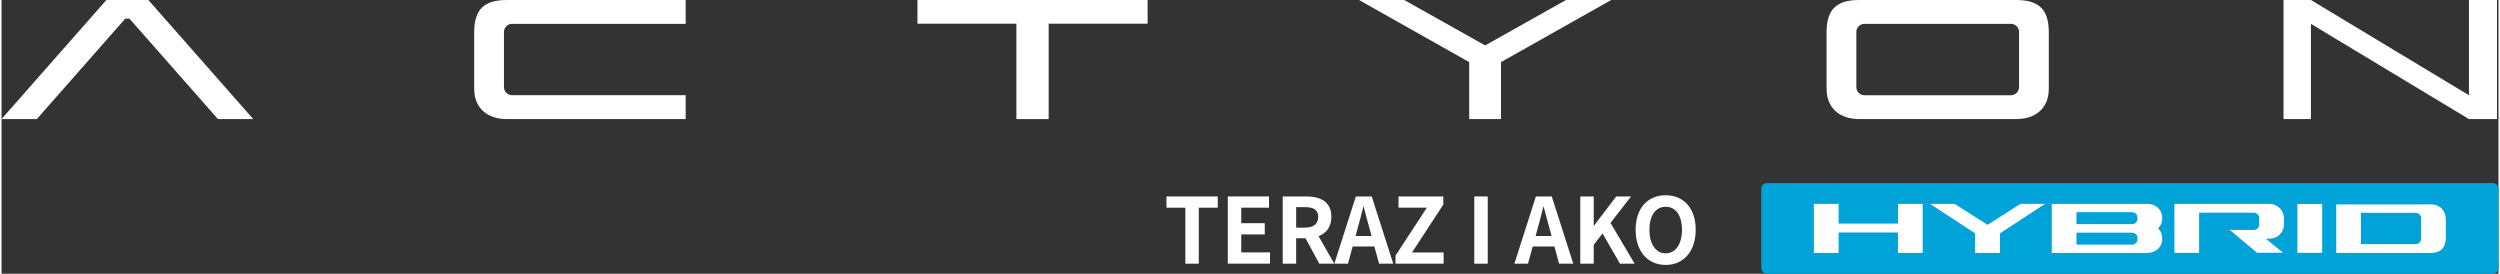 <svg id="Vrstva_1" width="1434" height="157" data-name="Vrstva 1" xmlns="http://www.w3.org/2000/svg" viewBox="0 0 1434.73 157.27">
  <rect x="0" y="0" width="1434.73" height="157.27" fill="#333333" stroke="none"/>
  <defs>
    <style>
      .cls-1 {
        fill: #00a3d7;
      }

      .cls-2 {
        fill: #fff;
      }
    </style>
  </defs>
  <path class="cls-2" d="M393.11,13.7V0h-102.68c-13.32,0-18.82,5.59-18.82,18.52v32.44c0,11.29,7.62,17.46,18.82,17.46h102.68v-13.7h-99.74c-2.58,0-4.67-2.09-4.67-4.67v-31.68c0-2.58,2.09-4.67,4.67-4.67h99.74Z"/>
  <polygon class="cls-2" points="1417.76 0 1417.76 54.72 1326.95 0 1311.22 0 1311.22 68.42 1326.95 68.42 1326.95 13.7 1417.76 68.42 1433.87 68.42 1433.87 0 1417.76 0"/>
  <polygon class="cls-2" points="526.3 0 526.3 13.61 583.14 13.61 583.14 68.42 601.68 68.42 601.68 13.61 658.52 13.61 658.52 0 526.3 0"/>
  <polygon class="cls-2" points="898.95 0 852.46 26.09 805.96 0 780.01 0 843.23 35.64 843.32 35.62 843.32 68.42 861.59 68.42 861.59 35.62 861.68 35.64 924.9 0 898.95 0"/>
  <path class="cls-2" d="M1157.52,0h-90.04c-13.32,0-18.82,5.59-18.82,18.52v32.44c0,11.29,7.62,17.46,18.82,17.46h90.04c11.19,0,18.82-6.17,18.82-17.46V18.52C1176.34,5.59,1170.84,0,1157.52,0M1159.25,50.05c0,2.58-2.09,4.67-4.67,4.67h-84.15c-2.58,0-4.67-2.09-4.67-4.67v-31.68c0-2.58,2.09-4.67,4.67-4.67h84.15c2.58,0,4.67,2.09,4.67,4.67v31.68Z"/>
  <polygon class="cls-2" points="60.26 0 0 68.42 20.29 68.42 71.11 10.71 73.52 10.71 124.35 68.42 144.64 68.42 84.38 0 60.26 0"/>
  <path class="cls-1" d="M1431.46,105.19h-417.06c-1.8,0-3.27,1.47-3.27,3.25v45.58c0,1.79,1.47,3.25,3.27,3.25h417.06c1.8,0,3.27-1.46,3.27-3.25v-45.58c0-1.79-1.47-3.25-3.27-3.25Z"/>
  <g>
    <polygon class="cls-2" points="1141.14 129.19 1122.23 117.14 1108.11 117.14 1134 134.08 1134 145.32 1134.07 145.32 1148.21 145.32 1148.28 145.32 1148.28 134.08 1174.18 117.14 1160.05 117.14 1141.14 129.19"/>
    <polygon class="cls-2" points="1089.68 128.46 1055.58 128.46 1055.58 117.14 1041.37 117.14 1041.37 145.32 1055.58 145.32 1055.58 133.59 1089.68 133.59 1089.68 145.32 1103.89 145.32 1103.89 117.14 1089.68 117.14 1089.68 128.46"/>
    <path class="cls-2" d="M1233.06,117.16h-55.01v28.16h55.01c4.63,0,8.42-3.41,8.43-7.62v-1.15c0-2.07-.9-3.94-2.36-5.32,1.46-1.37,2.36-3.25,2.36-5.31v-1.15c-.02-4.21-3.8-7.62-8.43-7.62ZM1227.28,137.7c0,1.57-1.44,2.86-3.17,2.86h-31.85v-6.86h31.91c1.73,0,3.12,1.28,3.12,2.86v1.15ZM1227.28,125.92c0,1.57-1.38,2.85-3.12,2.85h-31.91v-6.86h31.85c1.73,0,3.17,1.28,3.17,2.86v1.15Z"/>
    <rect class="cls-2" x="1319.21" y="117.19" width="14.21" height="28.09"/>
    <path class="cls-2" d="M1303,117.15h-54.5l.02,28.16h14.19v-23.13h31.34c1.74,0,3.17,1.36,3.18,3.03v3.88c0,1.67-1.38,3.02-3.12,3.02h-13.76l15.62,13.12h15l-9.95-8.07h2.08c4.63,0,8.35-3.61,8.34-8.06v-3.88c-.02-4.45-3.8-8.06-8.43-8.06Z"/>
    <path class="cls-2" d="M1396.04,117.45h-54.53v27.87h54.62c4.63,0,8.34-2.32,8.34-9.07v-9.94c0-5.75-3.8-8.86-8.43-8.86ZM1390.27,137.26c0,1.67-1.38,3.03-3.12,3.03h-31.43v-18h31.37c1.73,0,3.17,1.36,3.18,3.03v11.95Z"/>
  </g>
  <g>
    <path class="cls-2" d="M680.22,119.34h-10.84v-6.46h29.45v6.46h-10.89v32.16h-7.72v-32.16Z"/>
    <path class="cls-2" d="M704.62,112.87h23.67v6.46h-15.95v8.91h13.5v6.46h-13.5v10.32h16.52v6.46h-24.24v-38.63Z"/>
    <path class="cls-2" d="M749.25,136.9h-5.37v14.6h-7.71v-38.63h13.4c8.13,0,14.54,2.87,14.54,11.73,0,5.79-2.92,9.38-7.35,11.1l9.02,15.79h-8.6l-7.92-14.6ZM748.89,130.8c4.95,0,7.66-2.09,7.66-6.2s-2.71-5.58-7.66-5.58h-5v11.78h5Z"/>
    <path class="cls-2" d="M778.19,112.87h9.12l12.35,38.63h-8.13l-2.71-9.9h-12.46l-2.71,9.9h-7.82l12.36-38.63ZM787.21,135.6l-1.15-4.22c-1.2-4.02-2.24-8.5-3.39-12.61h-.21c-1.04,4.22-2.14,8.6-3.29,12.61l-1.15,4.22h9.18Z"/>
    <path class="cls-2" d="M800.98,146.86l17.98-27.52h-16.26v-6.46h25.75v4.64l-17.98,27.53h18.14v6.46h-27.63v-4.64Z"/>
    <path class="cls-2" d="M846.24,112.87h7.72v38.63h-7.72v-38.63Z"/>
    <path class="cls-2" d="M881.64,112.87h9.12l12.35,38.63h-8.13l-2.71-9.9h-12.46l-2.71,9.9h-7.82l12.35-38.63ZM890.66,135.6l-1.15-4.22c-1.2-4.02-2.24-8.5-3.39-12.61h-.21c-1.04,4.22-2.14,8.6-3.29,12.61l-1.15,4.22h9.18Z"/>
    <path class="cls-2" d="M907.14,112.87h7.72v16.79h.16l12.77-16.79h8.5l-11.78,15.22,13.87,23.41h-8.45l-10.01-17.36-5.06,6.52v10.84h-7.72v-38.63Z"/>
    <path class="cls-2" d="M938.95,132c0-12.51,7.04-19.81,17.25-19.81s17.25,7.3,17.25,19.81-7.04,20.23-17.25,20.23-17.25-7.66-17.25-20.23ZM965.58,132c0-8.24-3.65-13.19-9.38-13.19s-9.33,4.95-9.33,13.19,3.6,13.55,9.33,13.55,9.38-5.32,9.38-13.55Z"/>
  </g>
</svg>
